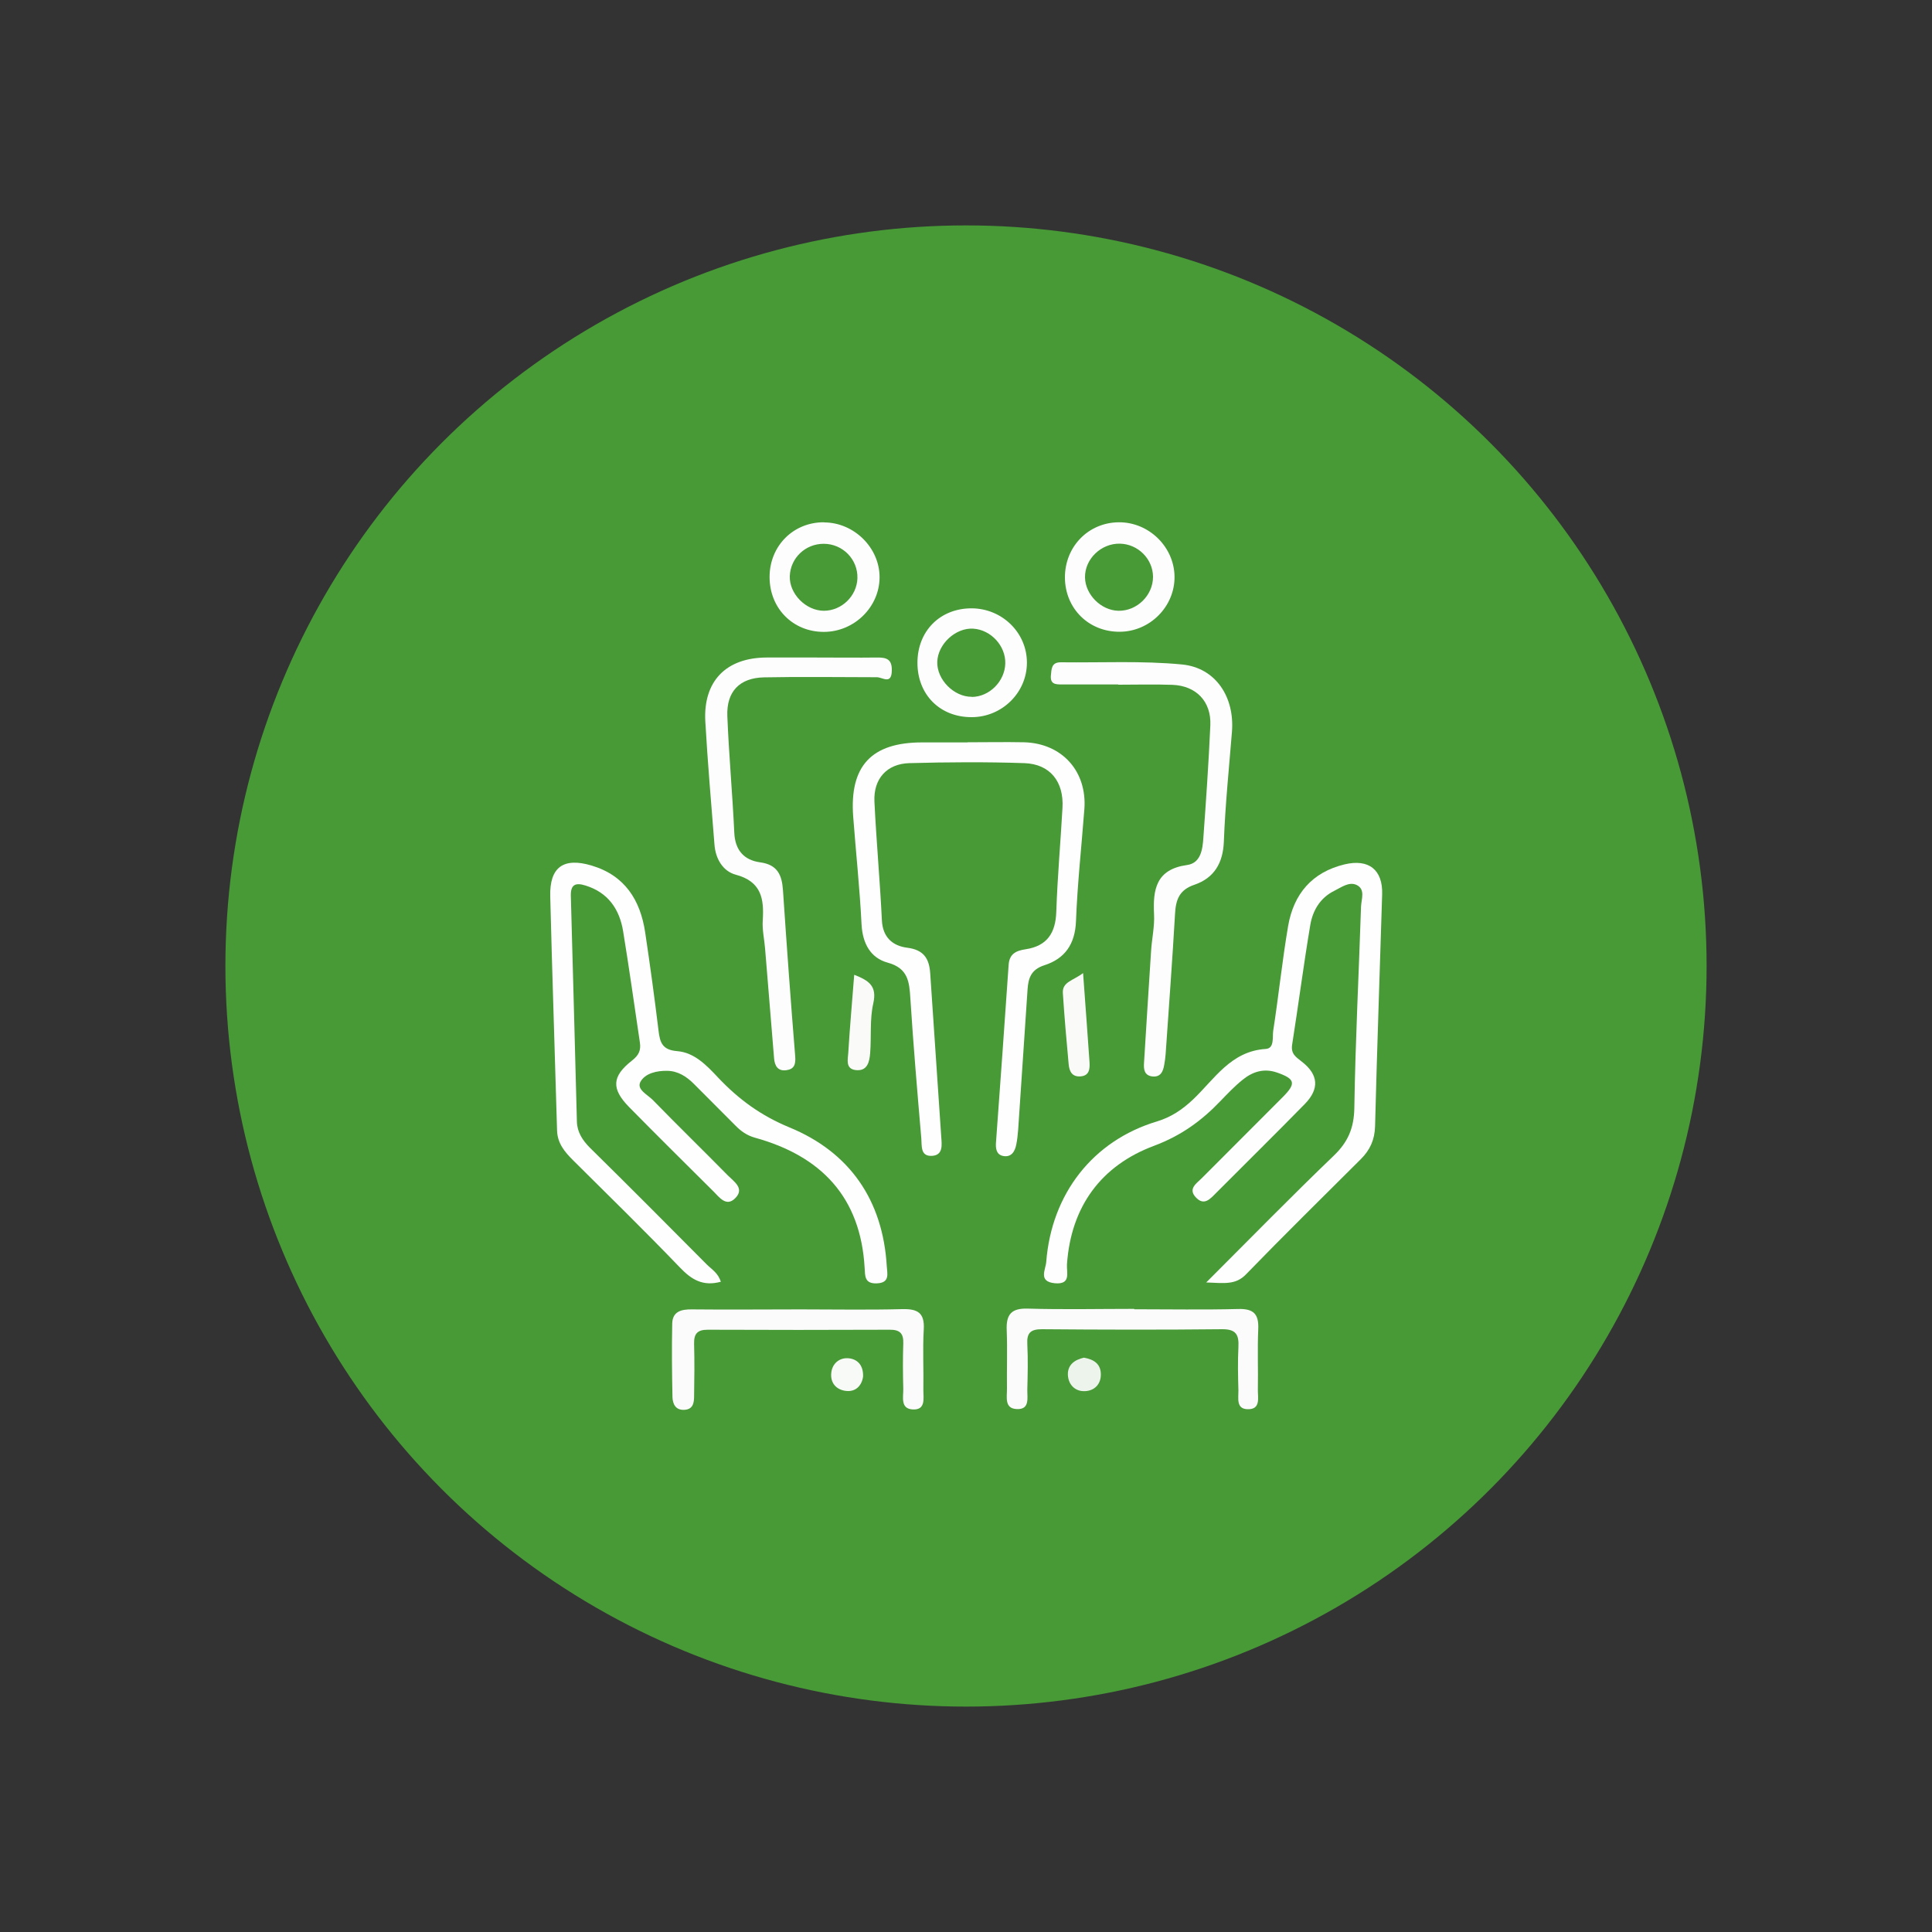 <?xml version="1.0" encoding="UTF-8"?>
<svg xmlns="http://www.w3.org/2000/svg" id="a" viewBox="0 0 150 150">
  <rect x="0" y="0" width="150" height="150" fill="#333333" stroke="none"/>
  <circle cx="75" cy="75" r="57.5" fill="#479a36"></circle>
  <g>
    <path d="M93.65,99.57c3.48-3.48,6.65-6.72,9.92-9.86,1.09-1.05,1.55-2.13,1.58-3.67,.08-5.22,.35-10.43,.52-15.65,.02-.57,.36-1.34-.34-1.68-.59-.28-1.18,.18-1.73,.45-1.1,.54-1.68,1.53-1.87,2.66-.52,3.09-.92,6.2-1.41,9.3-.11,.72,.32,.96,.77,1.32,1.28,1,1.36,2.1,.22,3.27-2.28,2.33-4.6,4.61-6.9,6.92-.44,.44-.91,1.01-1.54,.36-.67-.68,.02-1.1,.43-1.51,2.1-2.11,4.21-4.21,6.31-6.32,1.04-1.05,.94-1.4-.47-1.89-1.02-.35-1.9-.06-2.67,.57-.61,.49-1.16,1.07-1.7,1.63-1.47,1.54-3.06,2.7-5.17,3.49-4.08,1.52-6.45,4.69-6.76,9.2-.04,.65,.34,1.59-.95,1.47-1.31-.13-.7-1.06-.66-1.66,.41-5.29,3.63-9.41,8.59-10.9,1.12-.34,1.97-.92,2.8-1.7,1.67-1.58,2.94-3.76,5.65-3.93,.69-.04,.51-.91,.58-1.4,.42-2.71,.7-5.45,1.16-8.15,.43-2.48,1.85-4.17,4.38-4.78,1.88-.45,2.98,.42,2.92,2.33-.18,6-.4,12-.55,18.01-.03,1.04-.39,1.83-1.1,2.54-2.98,2.97-5.99,5.93-8.92,8.95-.81,.84-1.7,.68-3.07,.63Z" fill="#fdfefd"></path>
    <path d="M55.98,99.51c-1.4,.39-2.29-.16-3.18-1.09-2.72-2.83-5.53-5.58-8.32-8.35-.65-.65-1.2-1.31-1.23-2.3-.17-6.06-.38-12.11-.53-18.17-.06-2.28,1.03-3.05,3.21-2.4,2.58,.77,3.78,2.67,4.16,5.18,.38,2.54,.73,5.09,1.04,7.65,.11,.92,.3,1.49,1.45,1.58,1.34,.11,2.29,1.11,3.18,2.06,1.58,1.67,3.3,2.94,5.53,3.86,4.67,1.92,7.26,5.64,7.56,10.79,.03,.55,.27,1.28-.77,1.32-.97,.04-.91-.58-.95-1.2-.31-5.5-3.38-8.69-8.52-10.11-.64-.18-1.1-.52-1.53-.96-1.07-1.08-2.14-2.14-3.21-3.22-.57-.57-1.24-1-2.06-1.01-.81-.02-1.73,.19-2.09,.86-.31,.59,.56,.99,.97,1.41,1.92,1.97,3.89,3.89,5.82,5.85,.49,.49,1.34,1.03,.55,1.79-.68,.66-1.21-.09-1.67-.55-2.19-2.18-4.39-4.35-6.55-6.55-1.39-1.42-1.34-2.38,.23-3.61,.53-.41,.7-.8,.61-1.4-.43-2.88-.83-5.76-1.3-8.63-.28-1.72-1.17-3.02-2.93-3.56-.77-.24-1.16-.08-1.13,.83,.17,5.83,.31,11.67,.47,17.5,.02,.81,.43,1.45,1.02,2.04,3.04,2.99,6.05,6.02,9.06,9.05,.38,.38,.9,.67,1.1,1.37Z" fill="#fdfefd"></path>
    <path d="M75.13,57.63c1.46,0,2.92-.03,4.38,0,2.95,.08,4.9,2.26,4.68,5.19-.22,2.9-.54,5.8-.65,8.7-.07,1.78-.86,2.91-2.45,3.42-1.03,.33-1.25,.99-1.31,1.87-.25,3.63-.48,7.27-.73,10.9-.03,.39-.07,.78-.15,1.17-.11,.55-.4,.99-1.02,.87-.54-.11-.59-.61-.55-1.08,.33-4.58,.67-9.17,.98-13.76,.06-.87,.59-1.1,1.32-1.21,1.66-.25,2.33-1.26,2.38-2.92,.09-2.69,.33-5.37,.48-8.05,.12-2.04-.96-3.41-2.96-3.48-2.97-.1-5.95-.08-8.93,0-1.75,.05-2.79,1.22-2.71,2.98,.15,3.08,.43,6.15,.58,9.22,.06,1.33,.85,1.99,1.96,2.13,1.28,.16,1.71,.83,1.79,1.97,.28,4.25,.58,8.49,.86,12.74,.04,.59,.16,1.39-.71,1.45-.93,.06-.79-.79-.84-1.35-.31-3.62-.62-7.25-.85-10.87-.08-1.3-.18-2.35-1.76-2.78-1.34-.37-1.95-1.49-2.03-2.97-.14-2.8-.44-5.59-.65-8.38-.29-3.92,1.42-5.75,5.35-5.75,1.18,0,2.36,0,3.54,0Z" fill="#fdfefd"></path>
    <path d="M86.83,53.14c-1.46,0-2.92,0-4.38,0-.47,0-.92,0-.86-.69,.05-.52,.04-1.04,.78-1.03,3.14,.04,6.3-.13,9.41,.17,2.62,.26,4.08,2.54,3.87,5.21-.23,2.84-.52,5.68-.63,8.53-.06,1.68-.76,2.84-2.28,3.36-1.19,.4-1.45,1.17-1.51,2.26-.21,3.63-.48,7.26-.73,10.89-.02,.28-.06,.56-.11,.83-.09,.55-.3,.99-.96,.9-.59-.09-.64-.56-.61-1.02,.18-2.91,.36-5.82,.55-8.72,.06-.95,.28-1.9,.23-2.84-.1-1.95,.17-3.5,2.56-3.83,1.08-.15,1.21-1.23,1.27-2.13,.21-2.91,.41-5.81,.54-8.72,.08-1.85-1.1-3.07-2.95-3.14-1.4-.05-2.8-.01-4.21-.01Z" fill="#fdfdfd"></path>
    <path d="M63.39,51.05c1.57,0,3.15,.02,4.72,0,.74-.01,1.15,.15,1.13,1.01-.02,1.13-.72,.52-1.16,.52-2.92,0-5.84-.05-8.76,.01-1.91,.04-2.92,1.11-2.85,3,.12,3.02,.4,6.04,.54,9.06,.06,1.36,.76,2.13,2,2.3,1.36,.18,1.7,.99,1.78,2.17,.29,4.3,.6,8.61,.95,12.9,.05,.64-.09,.99-.69,1.07-.64,.09-.9-.32-.95-.91-.23-2.85-.47-5.69-.7-8.54-.06-.73-.23-1.46-.18-2.18,.11-1.69-.11-3.02-2.1-3.55-1-.27-1.57-1.24-1.65-2.35-.25-3.18-.53-6.36-.71-9.55-.17-3.13,1.62-4.95,4.76-4.96,1.29,0,2.58,0,3.88,0Z" fill="#fdfdfd"></path>
    <path d="M62.14,101.66c2.63,0,5.27,.05,7.9-.02,1.19-.03,1.76,.27,1.68,1.58-.09,1.56,0,3.14-.03,4.71,0,.63,.2,1.55-.82,1.5-.98-.05-.73-.96-.74-1.59-.03-1.18-.04-2.35,0-3.53,.03-.8-.28-1.08-1.07-1.07-4.71,.02-9.42,.02-14.12,0-.82,0-1.07,.33-1.05,1.11,.04,1.34,.02,2.69,0,4.03,0,.52-.07,1.05-.77,1.08-.68,.03-.89-.47-.91-.98-.04-1.9-.06-3.81-.02-5.71,.02-.95,.7-1.12,1.53-1.11,2.8,.03,5.6,0,8.41,0Z" fill="#fafbfa"></path>
    <path d="M88.07,101.65c2.69,0,5.39,.05,8.08-.02,1.19-.03,1.59,.4,1.54,1.56-.07,1.57,0,3.14-.03,4.71-.01,.62,.24,1.54-.8,1.51-.9-.02-.7-.86-.71-1.44-.03-1.12-.06-2.25,0-3.37,.05-.96-.17-1.41-1.27-1.4-4.66,.05-9.32,.04-13.98,0-.88,0-1.19,.28-1.14,1.16,.06,1.18,.03,2.36,0,3.54-.01,.63,.21,1.55-.82,1.5-.98-.04-.75-.95-.76-1.58-.02-1.52,.04-3.03-.02-4.55-.05-1.22,.36-1.71,1.64-1.67,2.75,.08,5.5,.02,8.25,.02Z" fill="#fafbfa"></path>
    <path d="M84.09,75.55c.18,2.49,.35,4.7,.5,6.91,.03,.51,0,1.06-.7,1.11-.67,.05-.87-.41-.92-.95-.17-1.84-.33-3.67-.45-5.51-.06-.88,.78-.96,1.57-1.56Z" fill="#fafbf9"></path>
    <path d="M66.32,75.68c1.14,.45,1.79,.87,1.48,2.23-.28,1.23-.14,2.56-.24,3.84-.05,.68-.21,1.44-1.13,1.33-.81-.1-.6-.84-.57-1.35,.12-1.98,.3-3.96,.46-6.04Z" fill="#fafbf9"></path>
    <path d="M84.16,105.41c.75,.13,1.3,.47,1.31,1.28,.01,.79-.5,1.29-1.24,1.32-.76,.03-1.28-.5-1.32-1.26-.03-.78,.52-1.18,1.24-1.34Z" fill="#edf4ec"></path>
    <path d="M67.01,106.88c-.1,.69-.56,1.2-1.33,1.11-.72-.08-1.23-.59-1.14-1.41,.08-.72,.62-1.15,1.26-1.13,.72,.03,1.24,.5,1.21,1.42Z" fill="#f7faf7"></path>
    <path d="M63.99,40.55c-2.39-.02-4.24,1.83-4.24,4.25,0,2.43,1.81,4.26,4.21,4.26,2.35,0,4.32-1.92,4.33-4.23,.01-2.29-1.97-4.26-4.3-4.27Zm-.02,6.87c-1.4,0-2.7-1.32-2.65-2.69,.05-1.41,1.21-2.51,2.63-2.51,1.48,0,2.66,1.21,2.62,2.67-.04,1.38-1.22,2.53-2.61,2.53Z" fill="#fdfdfd"></path>
    <path d="M86.86,40.55c-2.37,.02-4.19,1.9-4.18,4.3,.02,2.41,1.86,4.22,4.27,4.2,2.34-.02,4.27-1.97,4.24-4.29-.03-2.31-2-4.23-4.33-4.21Zm-.03,6.87c-1.35-.03-2.57-1.26-2.59-2.59-.02-1.43,1.25-2.65,2.71-2.62,1.41,.03,2.56,1.19,2.57,2.57,0,1.45-1.25,2.67-2.69,2.64Z" fill="#fdfdfd"></path>
    <path d="M75.43,47.23c-2.44,0-4.2,1.76-4.2,4.23,0,2.47,1.75,4.23,4.21,4.22,2.36,0,4.29-1.91,4.29-4.23,0-2.33-1.92-4.21-4.3-4.22Zm.02,6.87c-1.39,.01-2.72-1.34-2.68-2.71,.04-1.39,1.43-2.67,2.8-2.58,1.37,.09,2.52,1.34,2.48,2.71-.04,1.38-1.23,2.58-2.6,2.59Z" fill="#fdfdfd"></path>
  </g>
</svg>
